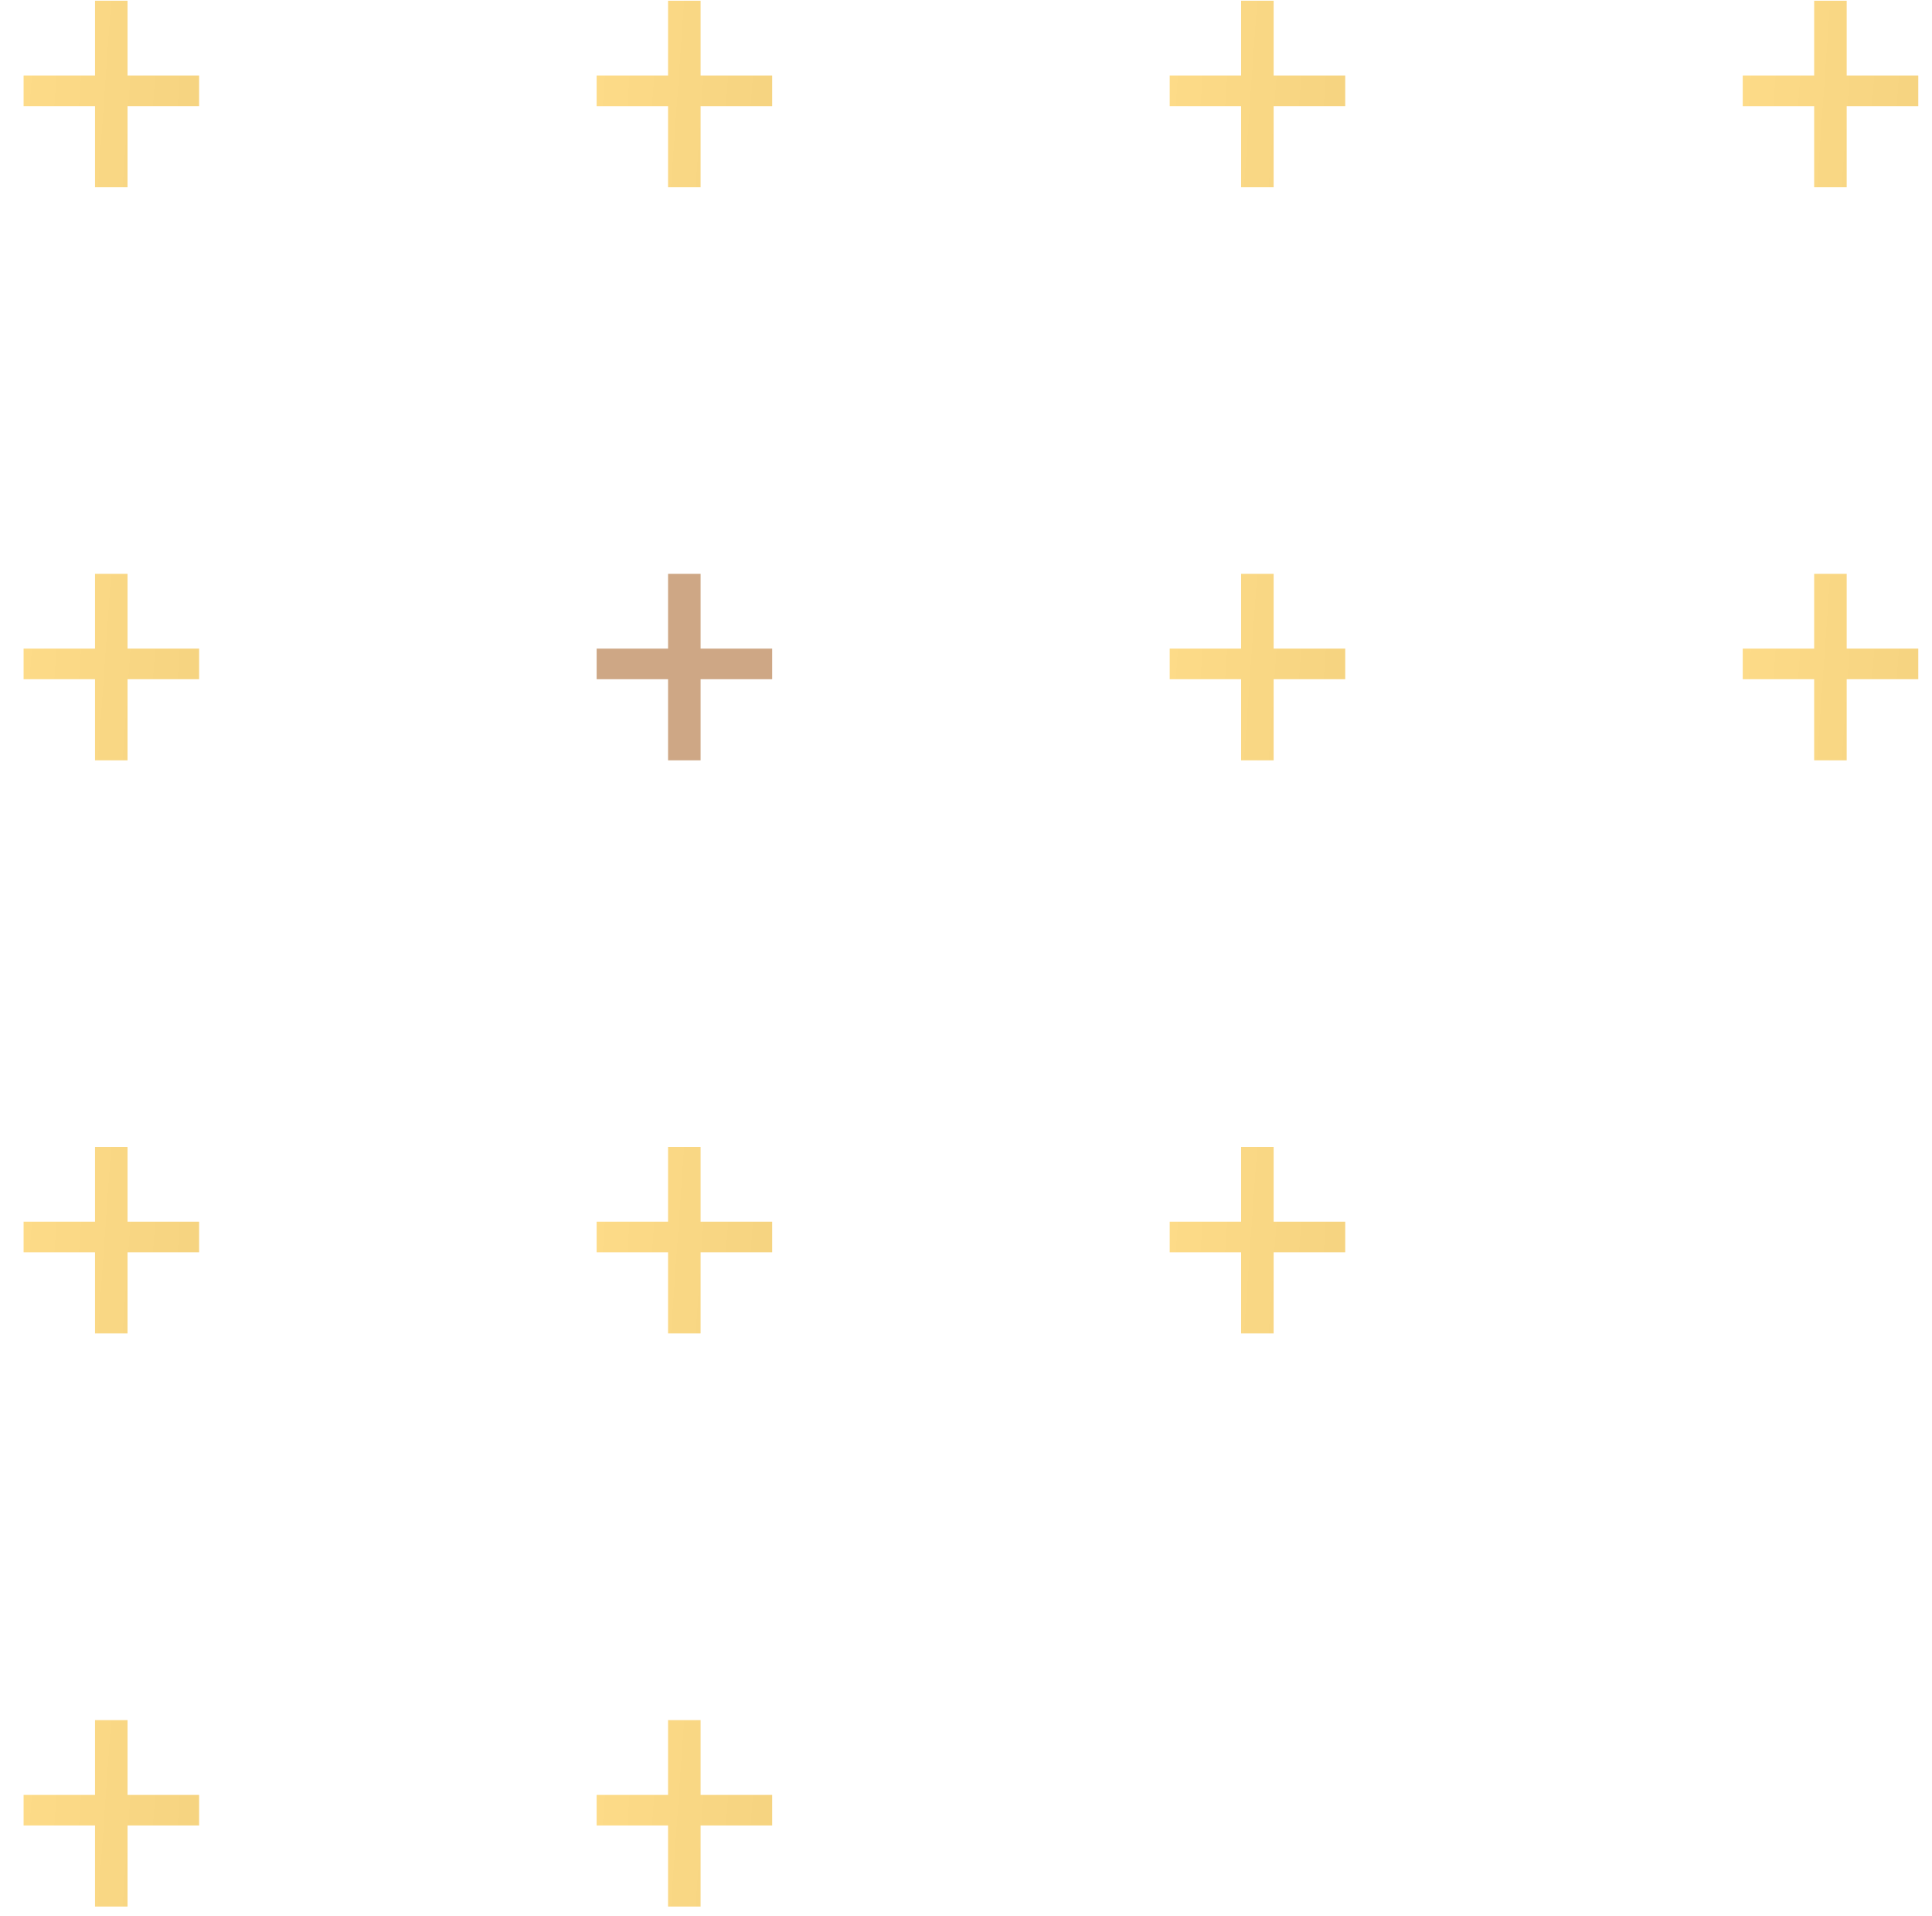 <svg xmlns="http://www.w3.org/2000/svg" width="118" height="117" fill="none"><g opacity=".5"><path fill="url(#a)" d="M106.441 4.61v1.87h10.721V4.61h-10.721Zm4.362-4.565v11.387h1.987V.045h-1.987Z"/><path fill="url(#b)" d="M106.441 39.61v1.87h10.721v-1.87h-10.721Zm4.362-4.565v11.387h1.987V35.045h-1.987Z"/><path fill="url(#c)" d="M71.441 4.61v1.87h10.721V4.61h-10.72ZM75.803.045v11.387h1.987V.045h-1.987Z"/><path fill="url(#d)" d="M71.441 39.61v1.87h10.721v-1.87h-10.72Zm4.362-4.565v11.387h1.987V35.045h-1.987Z"/><path fill="url(#e)" d="M71.441 74.61v1.87h10.721v-1.87h-10.72Zm4.362-4.565v11.387h1.987V70.045h-1.987Z"/><path fill="url(#f)" d="M36.441 4.61v1.87h10.721V4.61h-10.72ZM40.803.045v11.387h1.987V.045h-1.987Z"/><path fill="#9D500B" d="M36.441 39.61v1.87h10.721v-1.87h-10.72Zm4.362-4.565v11.387h1.987V35.045h-1.987Z"/><path fill="url(#g)" d="M36.441 74.61v1.87h10.721v-1.87h-10.72Zm4.362-4.565v11.387h1.987V70.045h-1.987Z"/><path fill="url(#h)" d="M36.441 109.61v1.869h10.721v-1.869h-10.72Zm4.362-4.565v11.387h1.987v-11.387h-1.987Z"/><path fill="url(#i)" d="M1.441 4.61v1.87h10.721V4.61H1.442ZM5.803.045v11.387H7.79V.045H5.803Z"/><path fill="url(#j)" d="M1.441 39.61v1.87h10.721v-1.87H1.442Zm4.362-4.565v11.387H7.79V35.045H5.803Z"/><path fill="url(#k)" d="M1.441 74.61v1.87h10.721v-1.87H1.442Zm4.362-4.565v11.387H7.79V70.045H5.803Z"/><path fill="url(#l)" d="M1.441 109.61v1.869h10.721v-1.869H1.442Zm4.362-4.565v11.387H7.79v-11.387H5.803Z"/></g><defs><linearGradient id="g" x1="35" x2="48.484" y1="75.5" y2="76.454" gradientUnits="userSpaceOnUse"><stop stop-color="#FDB913"/><stop offset="1" stop-color="#EBA701"/></linearGradient><linearGradient id="a" x1="105" x2="118.484" y1="5.5" y2="6.454" gradientUnits="userSpaceOnUse"><stop stop-color="#FDB913"/><stop offset="1" stop-color="#EBA701"/></linearGradient><linearGradient id="c" x1="70" x2="83.484" y1="5.5" y2="6.454" gradientUnits="userSpaceOnUse"><stop stop-color="#FDB913"/><stop offset="1" stop-color="#EBA701"/></linearGradient><linearGradient id="d" x1="70" x2="83.484" y1="40.5" y2="41.454" gradientUnits="userSpaceOnUse"><stop stop-color="#FDB913"/><stop offset="1" stop-color="#EBA701"/></linearGradient><linearGradient id="e" x1="70" x2="83.484" y1="75.5" y2="76.454" gradientUnits="userSpaceOnUse"><stop stop-color="#FDB913"/><stop offset="1" stop-color="#EBA701"/></linearGradient><linearGradient id="f" x1="35" x2="48.484" y1="5.5" y2="6.454" gradientUnits="userSpaceOnUse"><stop stop-color="#FDB913"/><stop offset="1" stop-color="#EBA701"/></linearGradient><linearGradient id="b" x1="105" x2="118.484" y1="40.5" y2="41.454" gradientUnits="userSpaceOnUse"><stop stop-color="#FDB913"/><stop offset="1" stop-color="#EBA701"/></linearGradient><linearGradient id="h" x1="35" x2="48.484" y1="110.5" y2="111.454" gradientUnits="userSpaceOnUse"><stop stop-color="#FDB913"/><stop offset="1" stop-color="#EBA701"/></linearGradient><linearGradient id="i" x1="0" x2="13.484" y1="5.5" y2="6.454" gradientUnits="userSpaceOnUse"><stop stop-color="#FDB913"/><stop offset="1" stop-color="#EBA701"/></linearGradient><linearGradient id="j" x1="0" x2="13.484" y1="40.5" y2="41.454" gradientUnits="userSpaceOnUse"><stop stop-color="#FDB913"/><stop offset="1" stop-color="#EBA701"/></linearGradient><linearGradient id="k" x1="0" x2="13.484" y1="75.5" y2="76.454" gradientUnits="userSpaceOnUse"><stop stop-color="#FDB913"/><stop offset="1" stop-color="#EBA701"/></linearGradient><linearGradient id="l" x1="0" x2="13.484" y1="110.5" y2="111.454" gradientUnits="userSpaceOnUse"><stop stop-color="#FDB913"/><stop offset="1" stop-color="#EBA701"/></linearGradient></defs></svg>